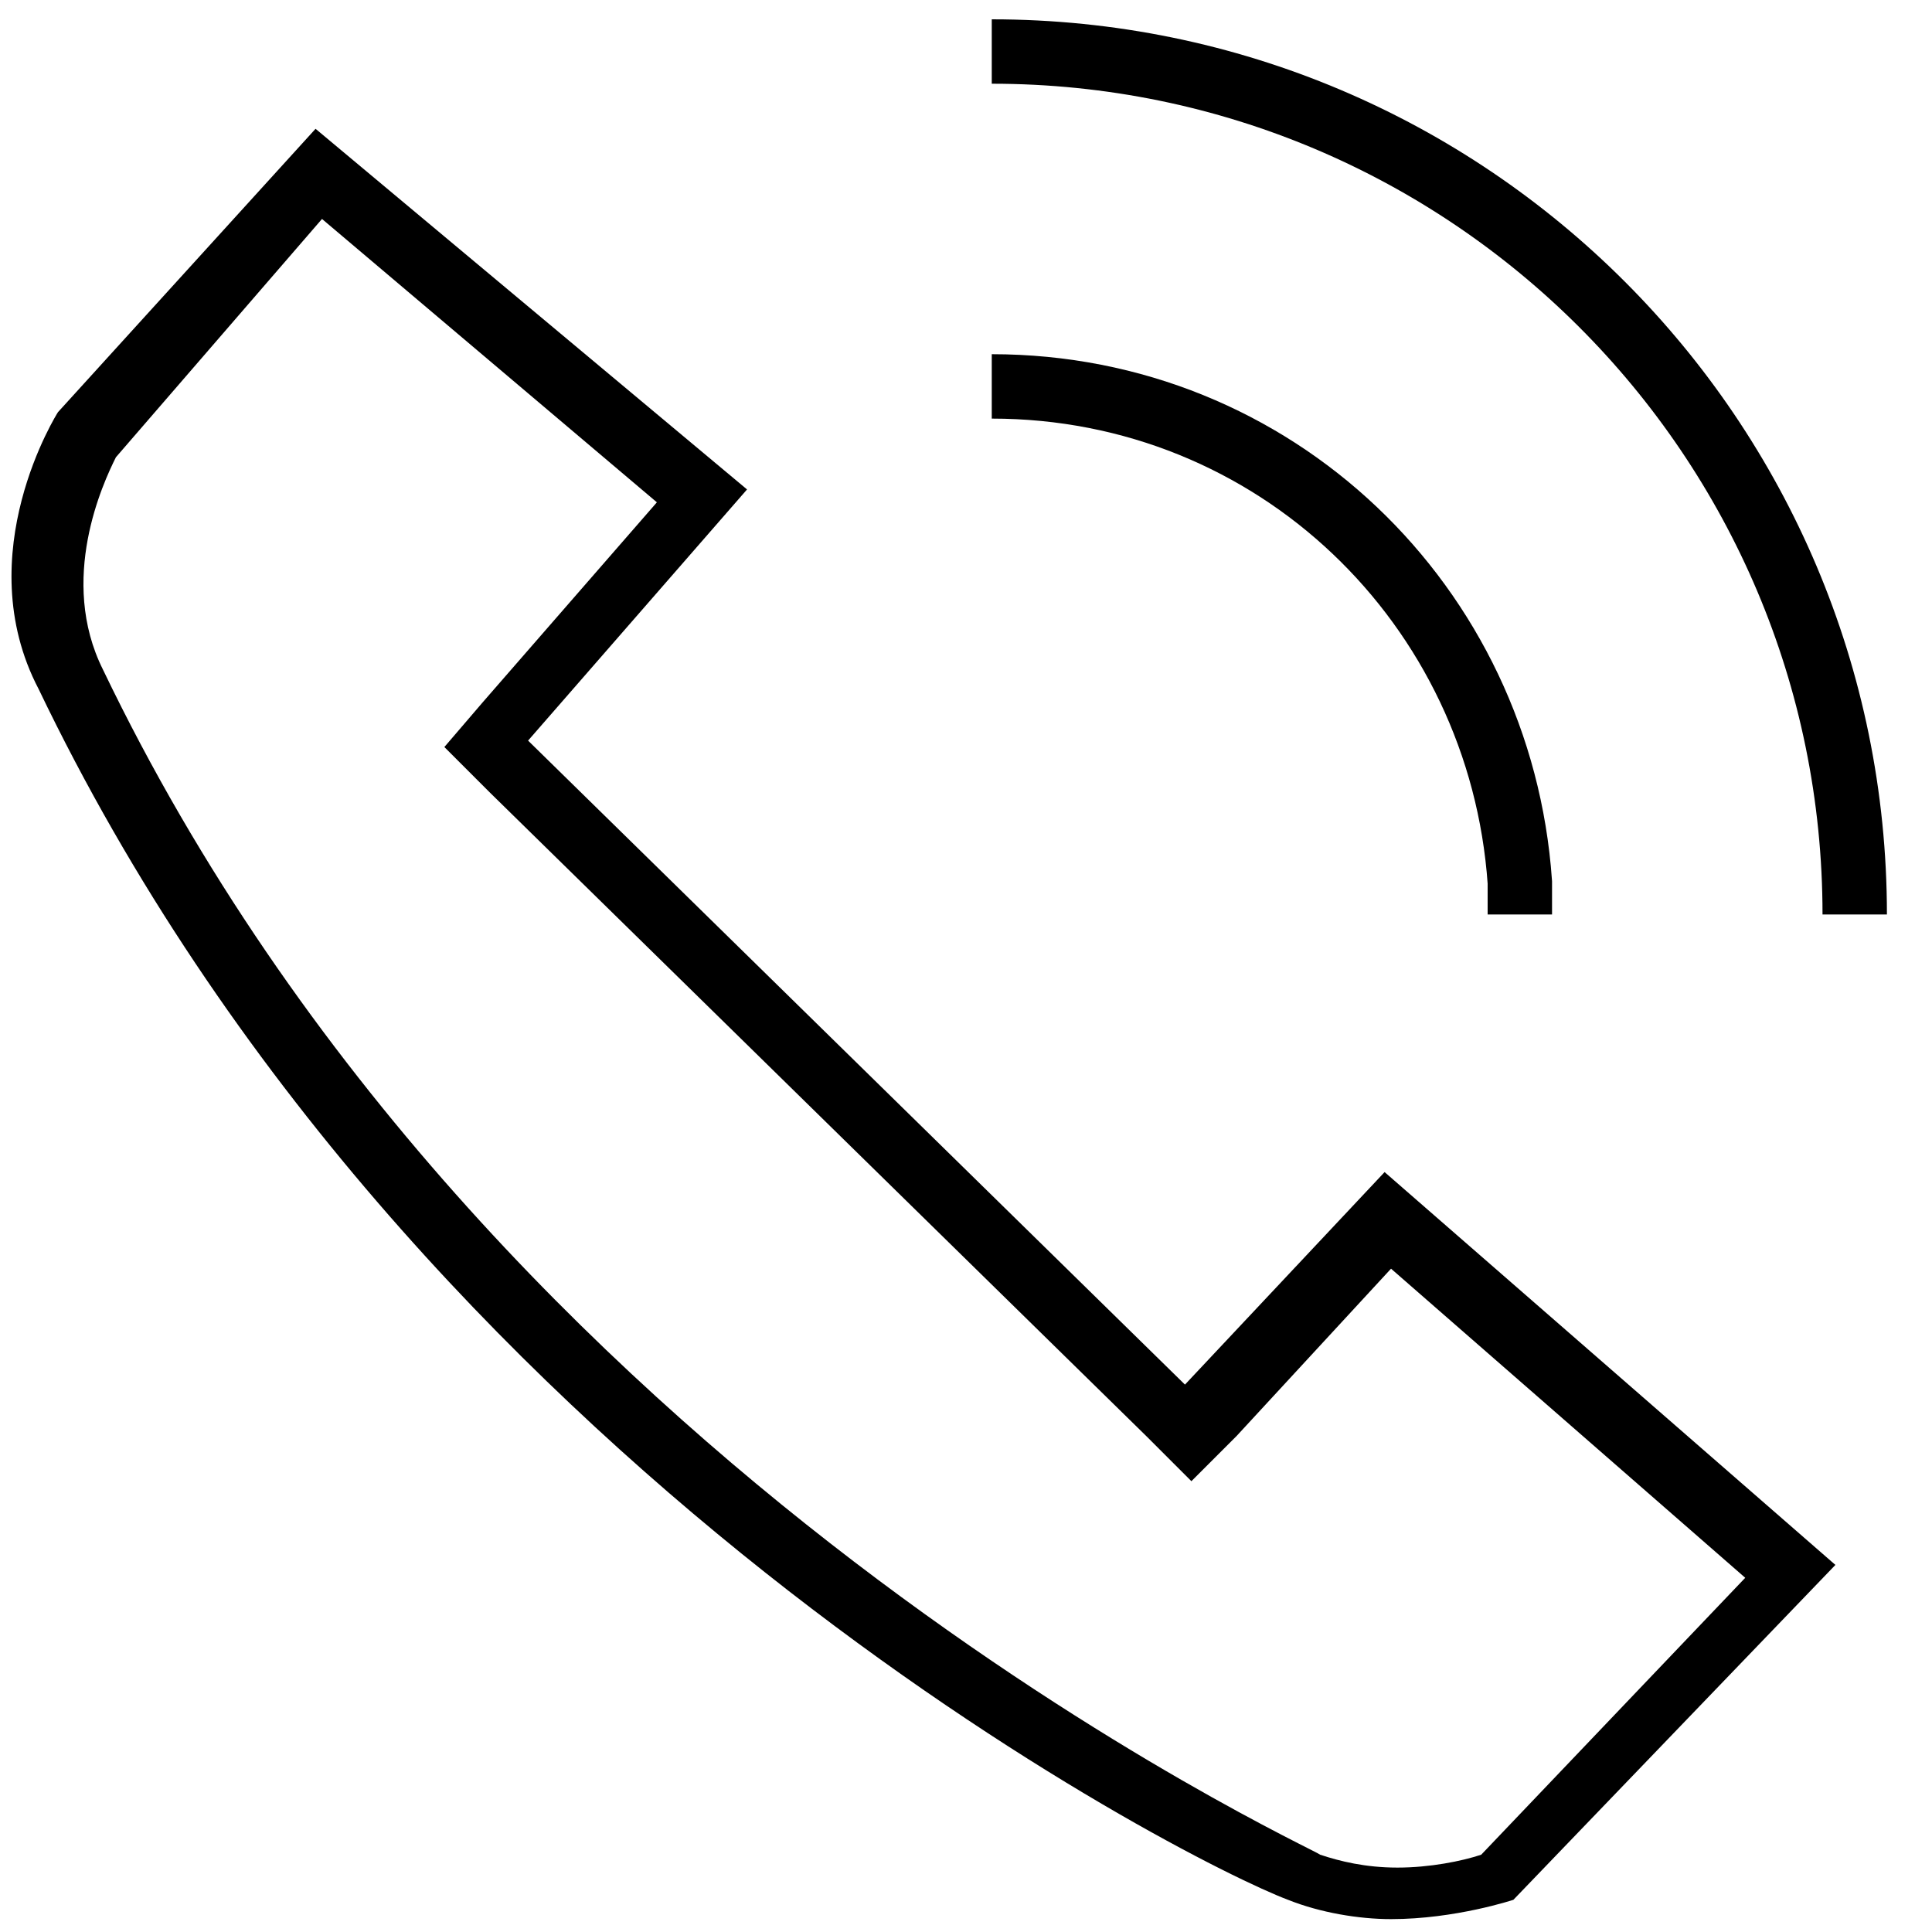 <?xml version="1.0" encoding="utf-8"?>
<!-- Generator: Adobe Illustrator 25.0.1, SVG Export Plug-In . SVG Version: 6.00 Build 0)  -->
<svg version="1.1" xmlns="http://www.w3.org/2000/svg" xmlns:xlink="http://www.w3.org/1999/xlink" x="0px" y="0px"
	 viewBox="0 0 30 30" style="enable-background:new 0 0 30 30;" xml:space="preserve">
<style type="text/css">
	.st0{opacity:0.2;}
	.st1{fill:none;stroke:#000000;stroke-miterlimit:10;}
</style>
<g id="レイヤー_1" class="st0">
</g>
<g id="レイヤー_2">
	<path class="st1" d="M15.4,6c4.4,0,7.9,3.4,8.2,7.7c0,0.2,0,0.3,0,0.5"/>
	<path class="st1" d="M15.4,0.8c7.4,0,13.4,6,13.4,13.4"/>
	<path class="st1" d="M1.6,13.9"/>
	<path class="st1" d="M15,27.2"/>
	<g>
		<path d="M5,3.4l5.2,4.4l-2.7,3.1l-0.6,0.7l0.7,0.7l10.2,10l0.7,0.7l0.7-0.7l2.4-2.6l5.5,4.8l-4.1,4.3c-0.3,0.1-0.8,0.2-1.3,0.2
			c-0.5,0-0.9-0.1-1.2-0.2c-0.1-0.1-12.9-5.9-18.9-18.4l0,0l0,0c-0.7-1.4,0-2.9,0.2-3.3L5,3.4 M4.9,2l-4,4.4c0,0-1.4,2.2-0.3,4.3
			C6.4,22.8,18.4,28.9,20,29.5c0.5,0.2,1.1,0.3,1.6,0.3c1,0,1.9-0.3,1.9-0.3l5-5.2l-7-6.1l-3.1,3.3l-10.2-10l3.4-3.9L4.9,2L4.9,2z"
			/>
	</g>
</g>
</svg>
